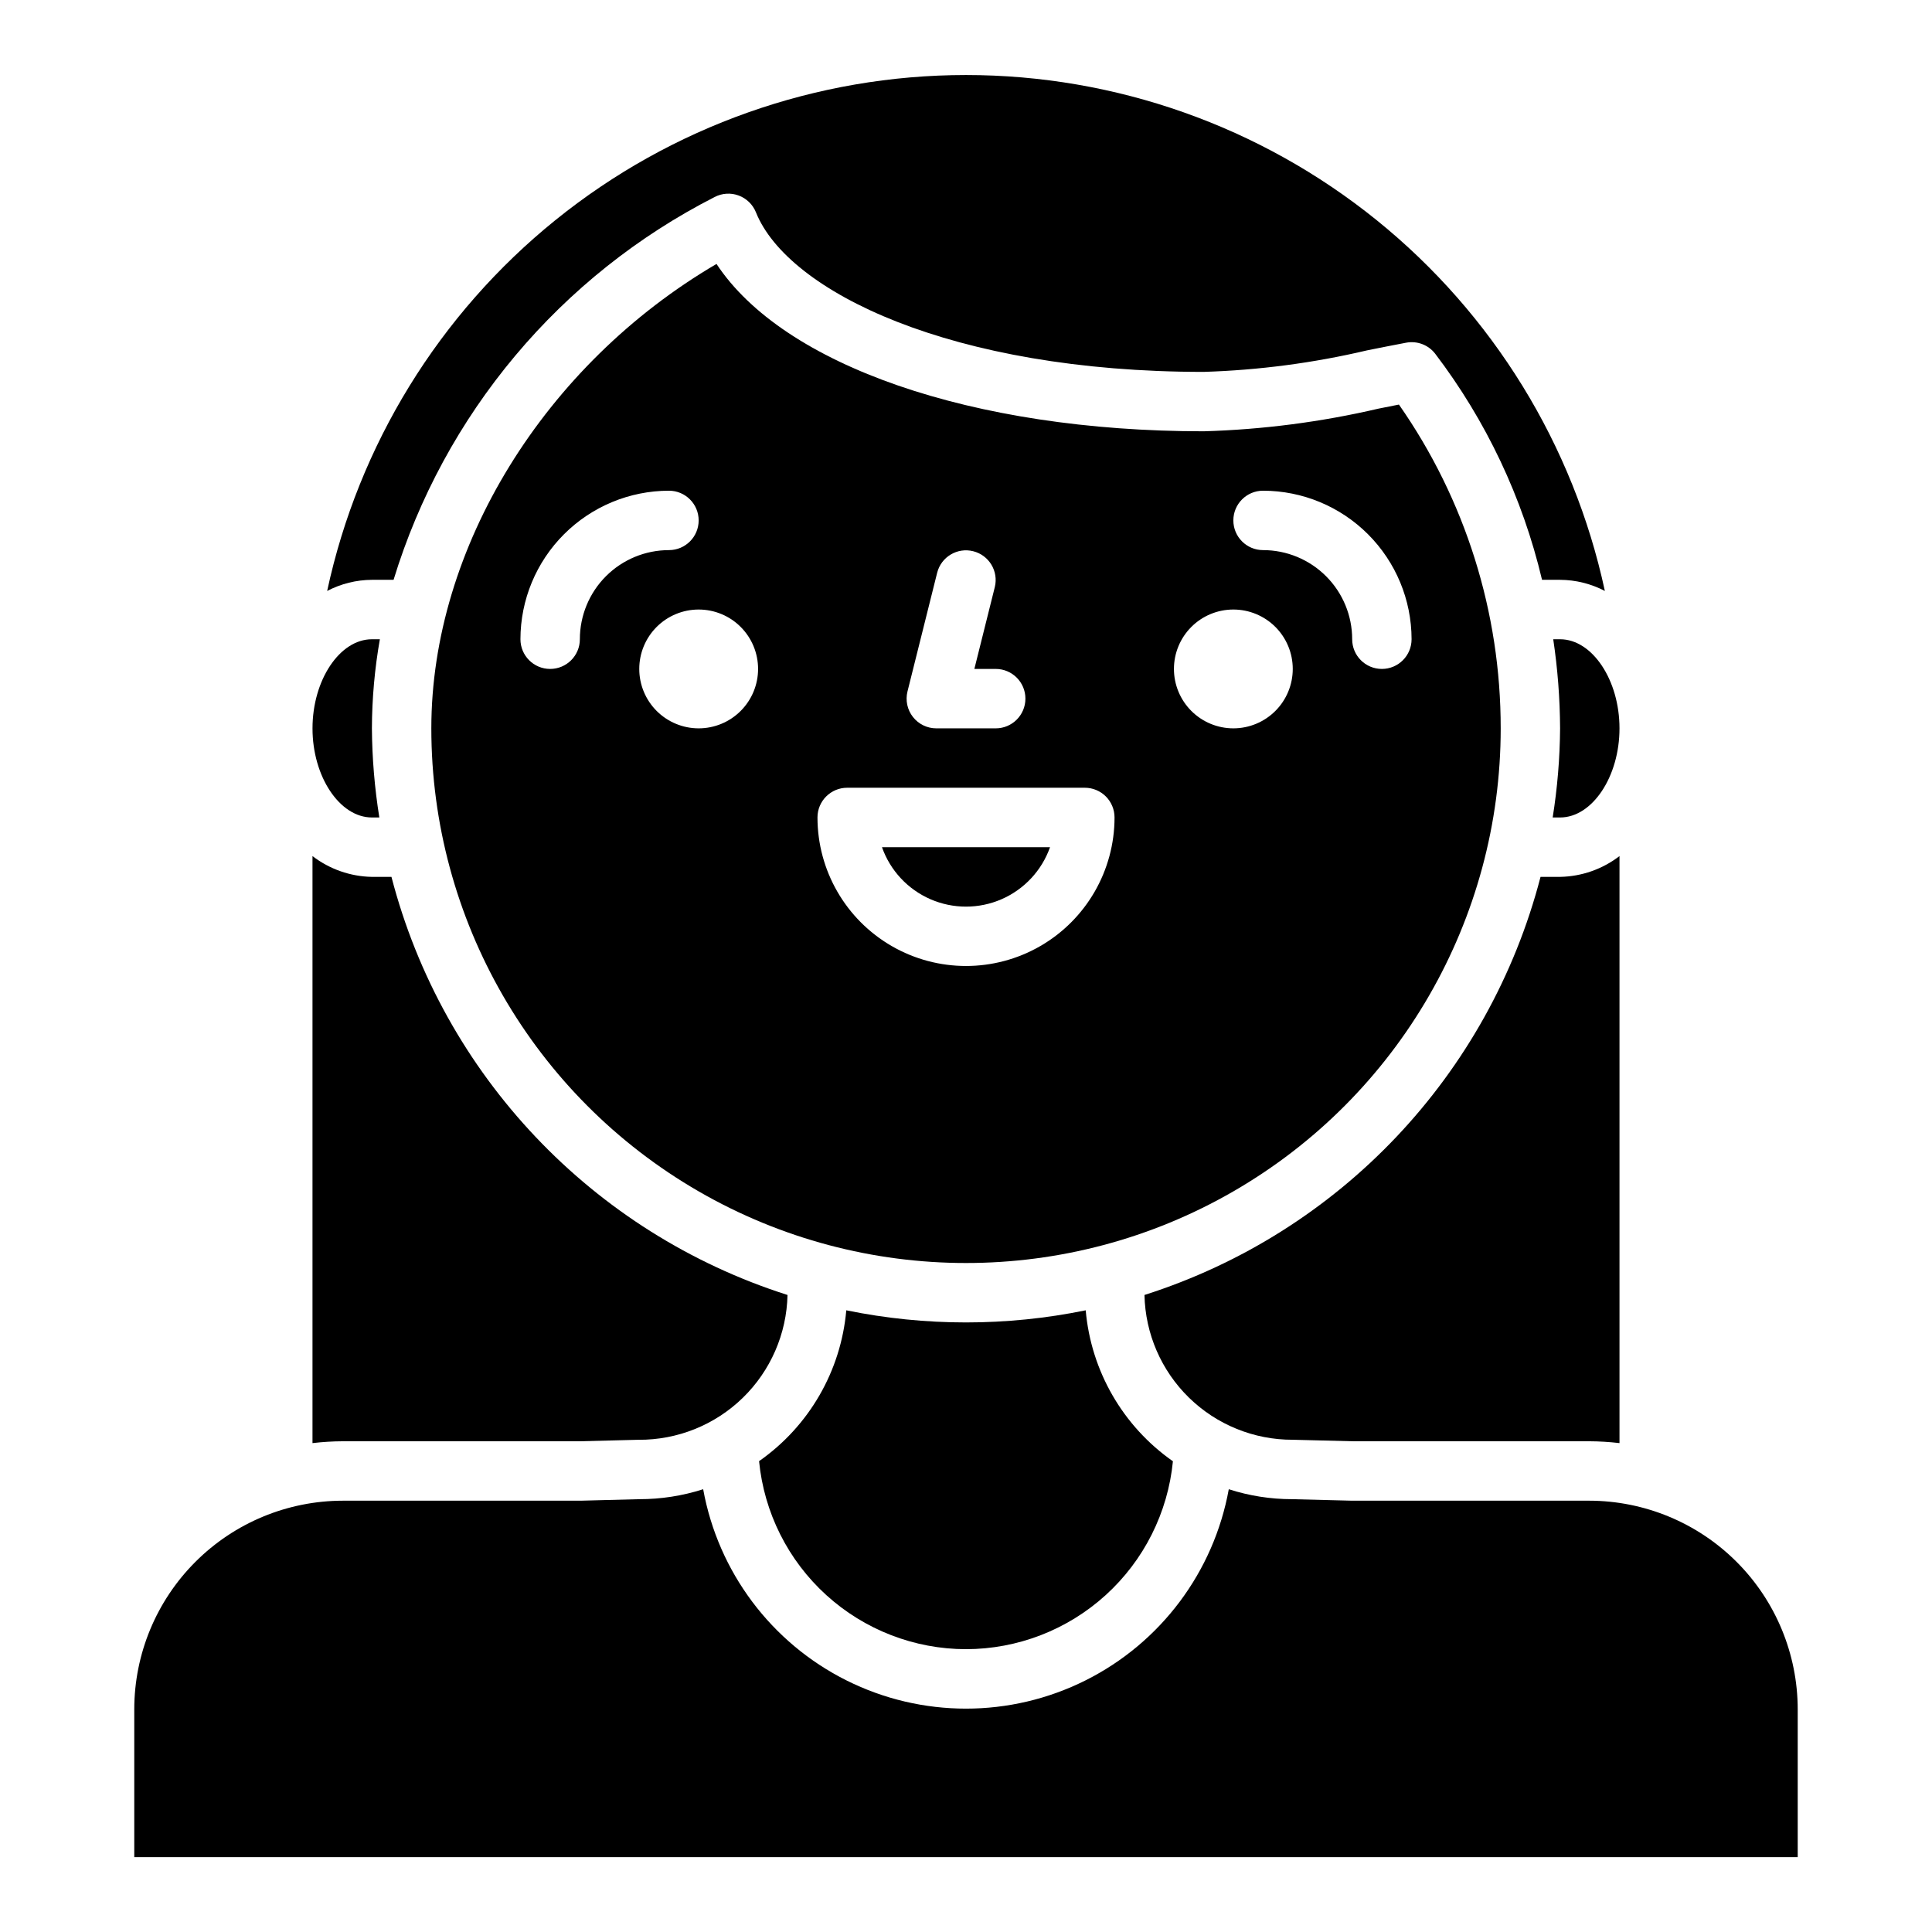 <?xml version="1.0" encoding="UTF-8"?>
<!-- Uploaded to: SVG Repo, www.svgrepo.com, Generator: SVG Repo Mixer Tools -->
<svg fill="#000000" width="800px" height="800px" version="1.1" viewBox="144 144 512 512" xmlns="http://www.w3.org/2000/svg">
 <g>
  <path d="m297.66 525.95 15.547-0.395v0.004c10.301 0.07 20.223-3.914 27.613-11.094 7.387-7.18 11.656-16.98 11.879-27.285-51.691-16.457-91.324-58.289-104.96-110.8h-5.18c-5.703-0.102-11.223-2.035-15.746-5.512v155.57c2.668-0.312 5.348-0.477 8.031-0.488z"/>
  <path d="m242.56 360.64h1.969c-1.254-7.809-1.91-15.703-1.969-23.613 0.027-7.918 0.734-15.82 2.109-23.617h-2.109c-8.535 0-15.742 10.816-15.742 23.617-0.004 12.797 7.207 23.613 15.742 23.613z"/>
  <path d="m248.3 297.66c6.652-21.754 17.613-41.945 32.23-59.375 14.617-17.43 32.594-31.738 52.859-42.074 1.969-1.027 4.285-1.172 6.367-0.398 2.086 0.773 3.746 2.391 4.574 4.453 8.438 21.035 51.891 42.289 118.65 42.289 14.586-0.449 29.09-2.356 43.293-5.699 3.527-0.707 7-1.402 10.391-2.039 2.902-0.543 5.859 0.582 7.668 2.914 13.527 17.777 23.176 38.191 28.324 59.93h4.785c4.133 0.023 8.203 1.035 11.863 2.949-8.336-38.711-29.688-73.395-60.492-98.277-30.809-24.879-69.211-38.449-108.81-38.449-39.602 0-78.004 13.57-108.81 38.449-30.805 24.883-52.156 59.566-60.492 98.277 3.664-1.914 7.731-2.926 11.863-2.949z"/>
  <path d="m565.15 541.7h-62.816l-15.941-0.402c-5.688 0-11.34-0.891-16.754-2.637-3.977 21.926-18.051 40.699-37.984 50.668-19.93 9.969-43.395 9.969-63.324 0-19.934-9.969-34.008-28.742-37.984-50.668-5.477 1.754-11.191 2.644-16.941 2.637l-15.547 0.402h-62.977c-14.656 0.008-28.715 5.828-39.082 16.191-10.371 10.359-16.203 24.41-16.219 39.07v39.203h440.83v-39.203c-0.016-14.652-5.844-28.699-16.203-39.059-10.359-10.359-24.406-16.188-39.059-16.203z"/>
  <path d="m557.44 313.41h-1.82 0.004c1.172 7.816 1.777 15.711 1.816 23.617-0.059 7.91-0.715 15.805-1.965 23.613h1.965c8.535 0 15.742-10.816 15.742-23.617 0.004-12.797-7.207-23.613-15.742-23.613z"/>
  <path d="m486.59 525.55 15.941 0.398h62.621c2.684 0.012 5.367 0.176 8.031 0.488v-155.57c-4.523 3.477-10.043 5.41-15.746 5.512h-5.18c-13.641 52.508-53.27 94.34-104.96 110.8 0.215 10.273 4.449 20.047 11.801 27.223 7.352 7.176 17.227 11.18 27.496 11.148z"/>
  <path d="m541.7 337.02c0.031-30.695-9.383-60.652-26.969-85.805l-5.383 1.07h-0.004c-15.215 3.547-30.746 5.562-46.363 6.012-61.402 0-111.42-17.516-129.1-44.352-45.5 26.641-75.574 75.195-75.574 123.07 0 50.621 27.008 97.398 70.848 122.71 43.844 25.312 97.855 25.312 141.7 0 43.84-25.312 70.848-72.09 70.848-122.71zm-62.977-62.977c10.434 0.012 20.438 4.164 27.816 11.543s11.531 17.383 11.543 27.816c0 4.348-3.523 7.871-7.871 7.871-4.348 0-7.871-3.523-7.871-7.871 0-6.262-2.488-12.27-6.918-16.699-4.43-4.43-10.438-6.918-16.699-6.918-4.348 0-7.871-3.523-7.871-7.871 0-4.348 3.523-7.871 7.871-7.871zm-7.871 31.488c4.176 0 8.18 1.656 11.133 4.609s4.609 6.957 4.609 11.133c0 4.176-1.656 8.18-4.609 11.133s-6.957 4.613-11.133 4.613c-4.176 0-8.18-1.66-11.133-4.613s-4.613-6.957-4.613-11.133c0-4.176 1.66-8.18 4.613-11.133s6.957-4.609 11.133-4.609zm-86.355 21.703 7.871-31.488c1.082-4.188 5.34-6.719 9.535-5.668 4.195 1.051 6.758 5.289 5.734 9.492l-5.422 21.703h5.66c4.348 0 7.871 3.523 7.871 7.871 0 4.348-3.523 7.875-7.871 7.875h-15.746c-2.422 0-4.711-1.117-6.203-3.031-1.492-1.91-2.019-4.402-1.43-6.754zm-86.828-13.832c0 4.348-3.527 7.871-7.875 7.871-4.348 0-7.871-3.523-7.871-7.871 0.012-10.434 4.164-20.438 11.543-27.816 7.379-7.379 17.383-11.531 27.816-11.543 4.348 0 7.871 3.523 7.871 7.871 0 4.348-3.523 7.871-7.871 7.871-6.262 0-12.27 2.488-16.699 6.918-4.43 4.43-6.914 10.438-6.914 16.699zm31.488 23.617h-0.004c-4.172 0-8.18-1.66-11.133-4.613-2.949-2.953-4.609-6.957-4.609-11.133 0-4.176 1.66-8.18 4.609-11.133 2.953-2.953 6.961-4.609 11.133-4.609 4.176 0 8.184 1.656 11.133 4.609 2.953 2.953 4.613 6.957 4.613 11.133 0 4.176-1.66 8.18-4.613 11.133-2.949 2.953-6.957 4.613-11.133 4.613zm31.488 23.617-0.004-0.004c0-4.348 3.527-7.871 7.875-7.871h62.977c2.086 0 4.09 0.832 5.566 2.305 1.473 1.477 2.305 3.481 2.305 5.566 0 14.062-7.504 27.059-19.68 34.09-12.18 7.031-27.184 7.031-39.359 0-12.18-7.031-19.684-20.027-19.684-34.09z"/>
  <path d="m422.27 368.51h-44.539c2.18 6.18 6.832 11.176 12.844 13.793 6.012 2.617 12.84 2.617 18.848 0 6.012-2.617 10.664-7.613 12.848-13.793z"/>
  <path d="m400 581.05c13.688-0.02 26.883-5.125 37.016-14.328 10.133-9.203 16.484-21.844 17.82-35.469-13.238-9.266-21.699-23.91-23.113-40.008-20.934 4.285-42.516 4.285-63.449 0-1.414 16.09-9.875 30.723-23.113 39.977 1.328 13.629 7.676 26.281 17.809 35.488 10.137 9.211 23.336 14.324 37.031 14.34z"/>
 </g>
</svg>